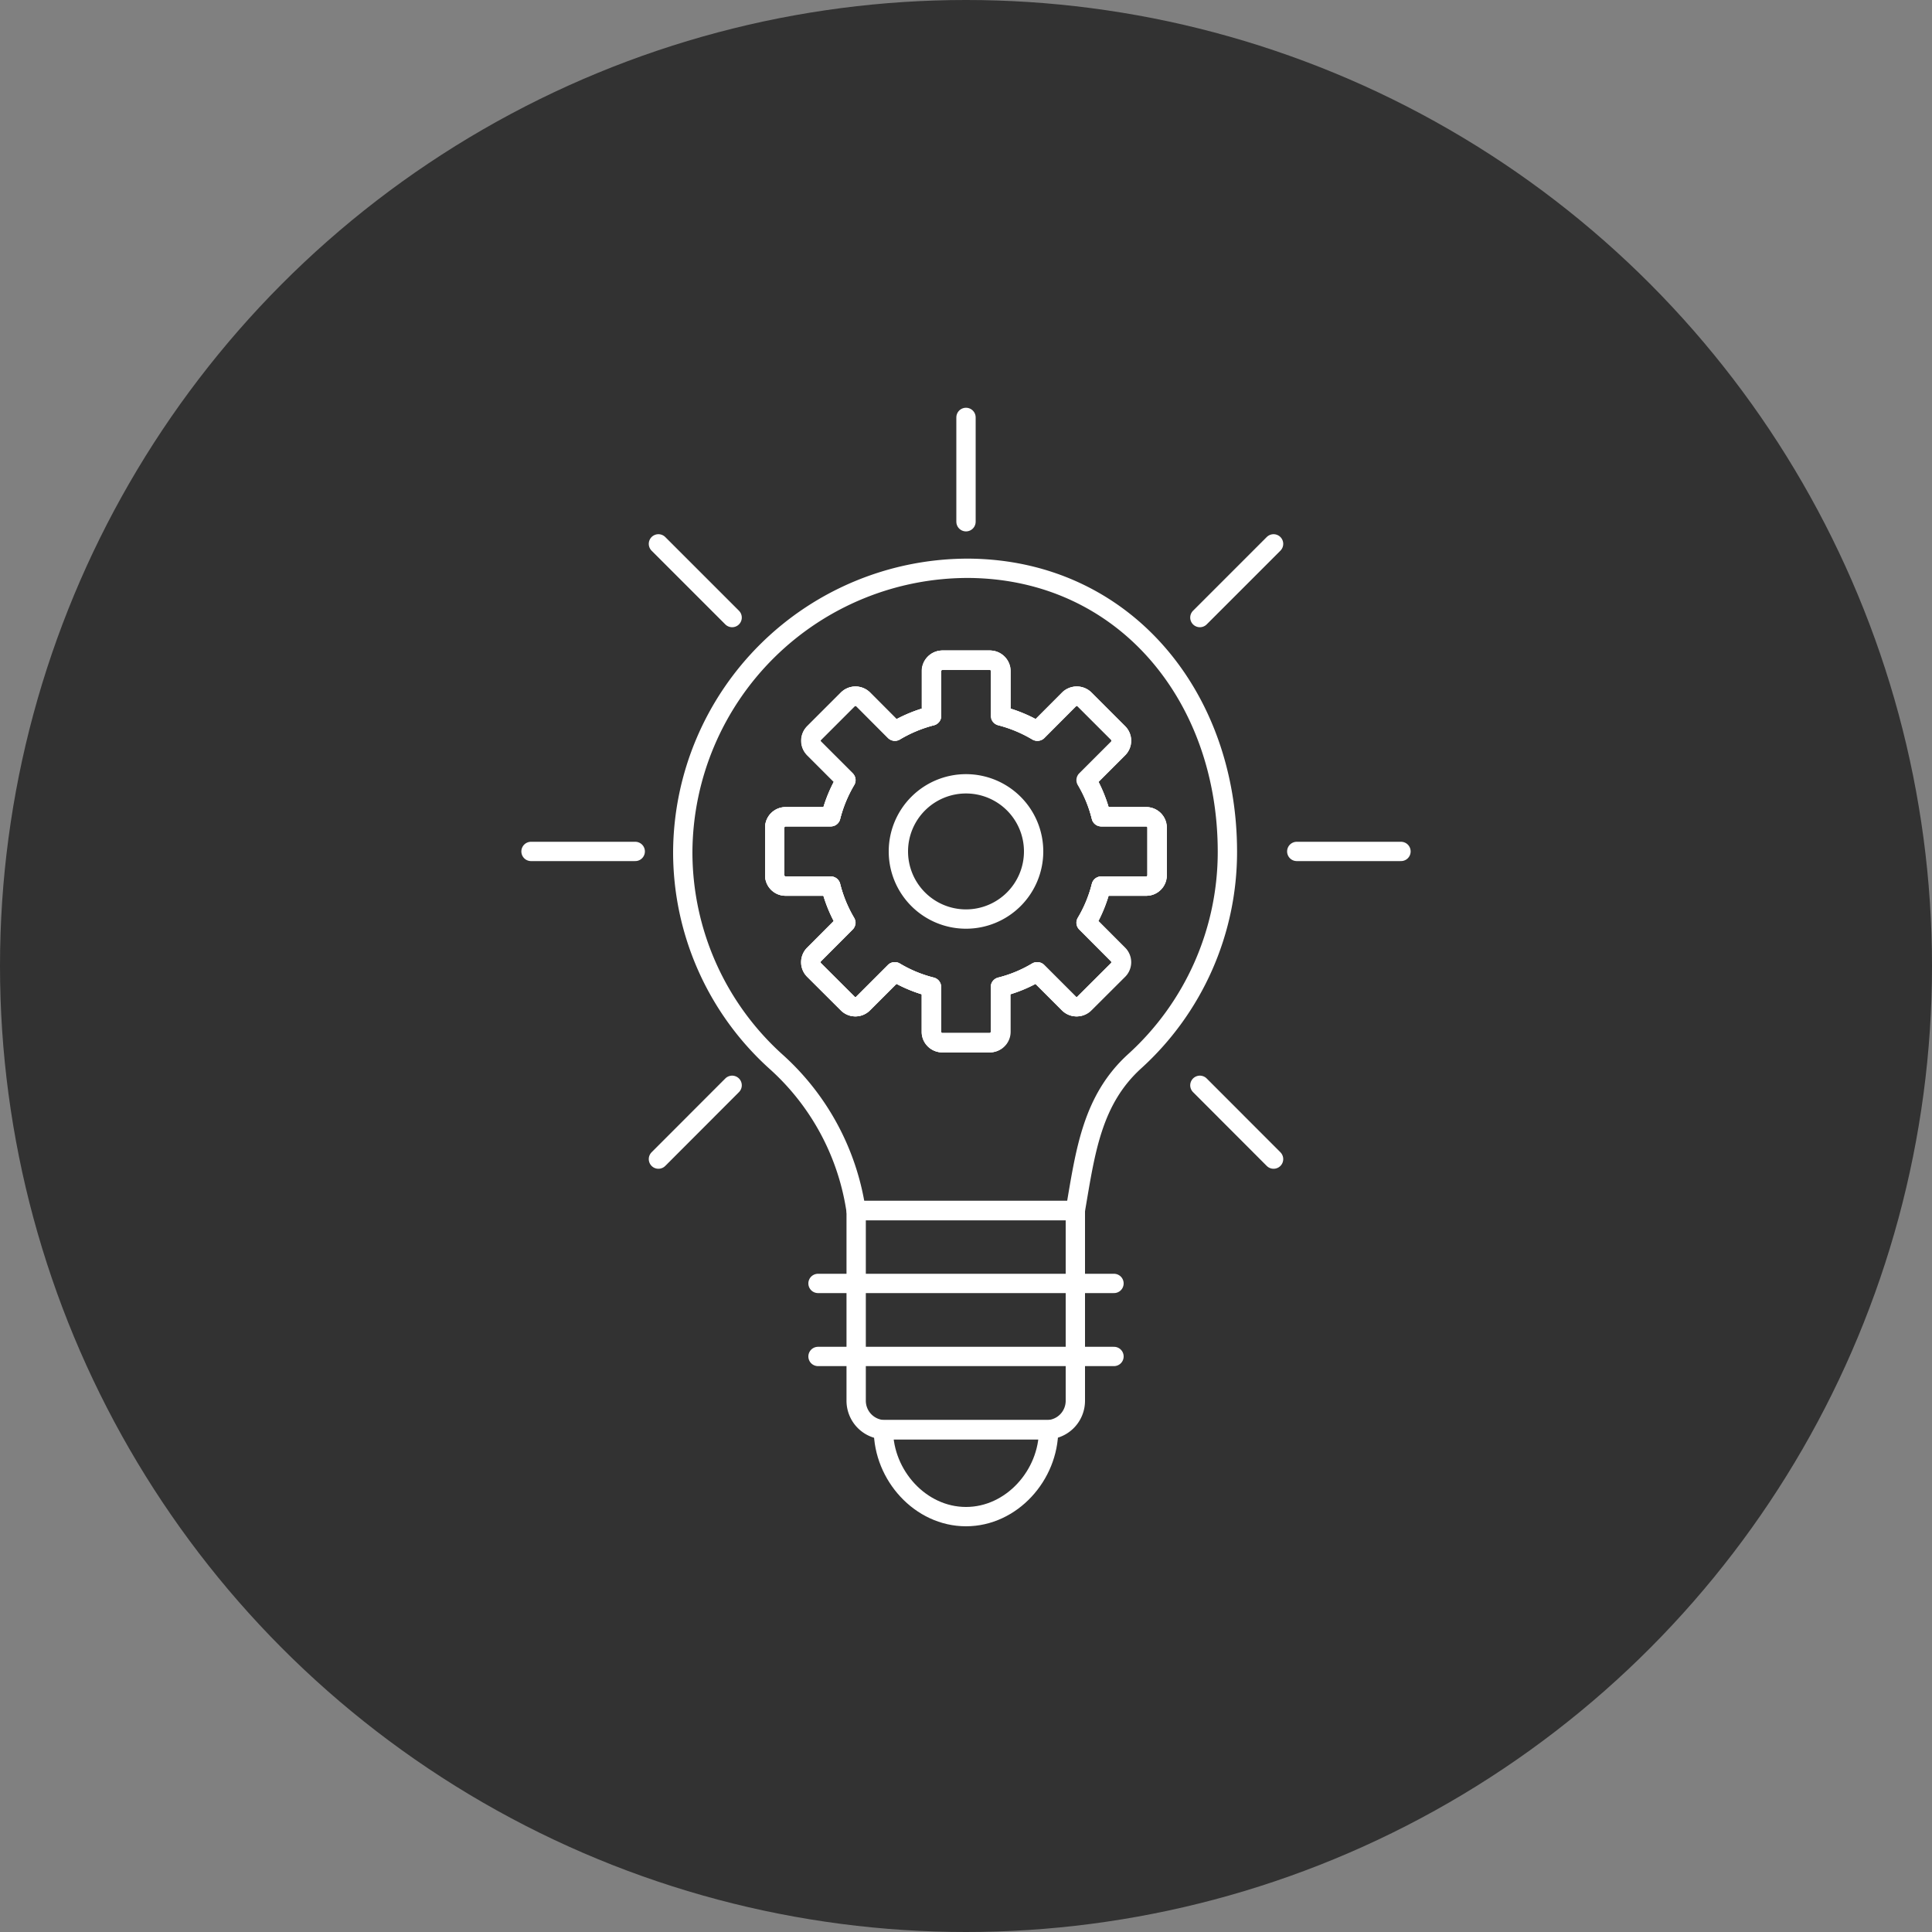 <svg id="Calque_1" data-name="Calque 1" xmlns="http://www.w3.org/2000/svg" viewBox="0 0 200 200"><rect x="0" y="0" width="200" height="200" fill="#808080" stroke="none"/><defs><style>.cls-1{fill:#323232;}.cls-2{fill:none;stroke:#fff;stroke-linecap:round;stroke-linejoin:round;stroke-width:2px;}</style></defs><circle class="cls-1" cx="100" cy="100" r="100"/><path class="cls-2" d="M108.55,148c0,4.72-3.83,9-8.55,9s-8.55-4.28-8.55-9Z"/><path class="cls-2" d="M111.32,125.3V145a3,3,0,0,1-2.77,3H91.45a3,3,0,0,1-2.82-3V125.3Z"/><path class="cls-2" d="M100.37,58.83A29.53,29.53,0,0,0,70.68,88.14,29.2,29.2,0,0,0,80.44,110a25.76,25.76,0,0,1,8.12,14.94l.07.39h22.69l.05-.33c1-5.85,1.7-11.15,6.09-15.14a29.25,29.25,0,0,0,9.6-21.69C127.06,72.08,116.39,59,100.37,58.83Zm18.3,32.9H114a14.24,14.24,0,0,1-1.57,3.79l3.28,3.29a1.13,1.13,0,0,1,0,1.6l-3.48,3.47a1.12,1.12,0,0,1-1.6,0l-3.28-3.28a14,14,0,0,1-3.79,1.57v4.65a1.13,1.13,0,0,1-1.13,1.12H97.54a1.13,1.13,0,0,1-1.13-1.12v-4.65a14,14,0,0,1-3.79-1.57l-3.28,3.28a1.12,1.12,0,0,1-1.6,0l-3.48-3.47a1.13,1.13,0,0,1,0-1.6l3.28-3.29A14.24,14.24,0,0,1,86,91.73H81.33A1.12,1.12,0,0,1,80.2,90.6V85.68a1.13,1.13,0,0,1,1.13-1.13H86a14.37,14.37,0,0,1,1.57-3.79l-3.28-3.28a1.13,1.13,0,0,1,0-1.6l3.48-3.48a1.13,1.13,0,0,1,1.6,0l3.28,3.29a14.4,14.4,0,0,1,3.79-1.58V69.47a1.14,1.14,0,0,1,1.13-1.13h4.92a1.14,1.14,0,0,1,1.13,1.13v4.64a14.4,14.4,0,0,1,3.79,1.58l3.28-3.29a1.13,1.13,0,0,1,1.6,0l3.48,3.48a1.13,1.13,0,0,1,0,1.6l-3.28,3.28A14.37,14.37,0,0,1,114,84.55h4.64a1.13,1.13,0,0,1,1.13,1.13V90.6A1.12,1.12,0,0,1,118.67,91.73Z"/><path class="cls-2" d="M119.8,85.68V90.6a1.12,1.12,0,0,1-1.13,1.13H114a14.24,14.24,0,0,1-1.57,3.79l3.28,3.29a1.13,1.13,0,0,1,0,1.6l-3.48,3.47a1.12,1.12,0,0,1-1.6,0l-3.28-3.28a14,14,0,0,1-3.79,1.57v4.65a1.13,1.13,0,0,1-1.13,1.12H97.54a1.13,1.13,0,0,1-1.13-1.12v-4.65a14,14,0,0,1-3.79-1.57l-3.28,3.28a1.12,1.12,0,0,1-1.6,0l-3.48-3.47a1.13,1.13,0,0,1,0-1.6l3.28-3.29A14.24,14.24,0,0,1,86,91.73H81.33A1.12,1.12,0,0,1,80.2,90.6V85.68a1.13,1.13,0,0,1,1.13-1.13H86a14.37,14.37,0,0,1,1.57-3.79l-3.28-3.28a1.13,1.13,0,0,1,0-1.6l3.48-3.48a1.13,1.13,0,0,1,1.6,0l3.28,3.29a14.4,14.4,0,0,1,3.79-1.58V69.47a1.14,1.14,0,0,1,1.13-1.13h4.92a1.14,1.14,0,0,1,1.13,1.13v4.64a14.4,14.4,0,0,1,3.79,1.58l3.28-3.29a1.13,1.13,0,0,1,1.6,0l3.48,3.48a1.13,1.13,0,0,1,0,1.6l-3.28,3.28A14.37,14.37,0,0,1,114,84.55h4.64A1.13,1.13,0,0,1,119.8,85.68Z"/><path class="cls-2" d="M118.67,84.55H114a14.37,14.37,0,0,0-1.57-3.79l3.28-3.28a1.13,1.13,0,0,0,0-1.6l-3.48-3.48a1.13,1.13,0,0,0-1.6,0l-3.28,3.29a14.4,14.4,0,0,0-3.79-1.58V69.47a1.14,1.14,0,0,0-1.13-1.13H97.54a1.14,1.14,0,0,0-1.13,1.13v4.64a14.4,14.4,0,0,0-3.79,1.58L89.34,72.4a1.13,1.13,0,0,0-1.6,0l-3.48,3.48a1.13,1.13,0,0,0,0,1.6l3.28,3.28A14.37,14.37,0,0,0,86,84.55H81.33a1.13,1.13,0,0,0-1.13,1.13V90.6a1.12,1.12,0,0,0,1.13,1.13H86a14.24,14.24,0,0,0,1.57,3.79l-3.28,3.29a1.13,1.13,0,0,0,0,1.6l3.48,3.47a1.12,1.12,0,0,0,1.6,0l3.28-3.28a14,14,0,0,0,3.79,1.57v4.65a1.13,1.13,0,0,0,1.13,1.12h4.92a1.13,1.13,0,0,0,1.13-1.12v-4.65a14,14,0,0,0,3.79-1.57l3.28,3.28a1.12,1.12,0,0,0,1.6,0l3.48-3.47a1.13,1.13,0,0,0,0-1.6l-3.28-3.29A14.24,14.24,0,0,0,114,91.73h4.64a1.12,1.12,0,0,0,1.13-1.13V85.68A1.13,1.13,0,0,0,118.67,84.55ZM100,95.14a7,7,0,1,1,7-7A7,7,0,0,1,100,95.14Z"/><line class="cls-2" x1="100" y1="54.01" x2="100" y2="43.21"/><line class="cls-2" x1="124.21" y1="63.93" x2="131.84" y2="56.3"/><line class="cls-2" x1="124.21" y1="112.35" x2="131.84" y2="119.99"/><line class="cls-2" x1="134.24" y1="88.14" x2="145.03" y2="88.14"/><line class="cls-2" x1="75.79" y1="63.93" x2="68.16" y2="56.3"/><line class="cls-2" x1="75.79" y1="112.35" x2="68.16" y2="119.99"/><line class="cls-2" x1="65.76" y1="88.14" x2="54.97" y2="88.14"/><line class="cls-2" x1="84.68" y1="132.86" x2="115.32" y2="132.86"/><line class="cls-2" x1="84.68" y1="140.42" x2="115.32" y2="140.42"/></svg>